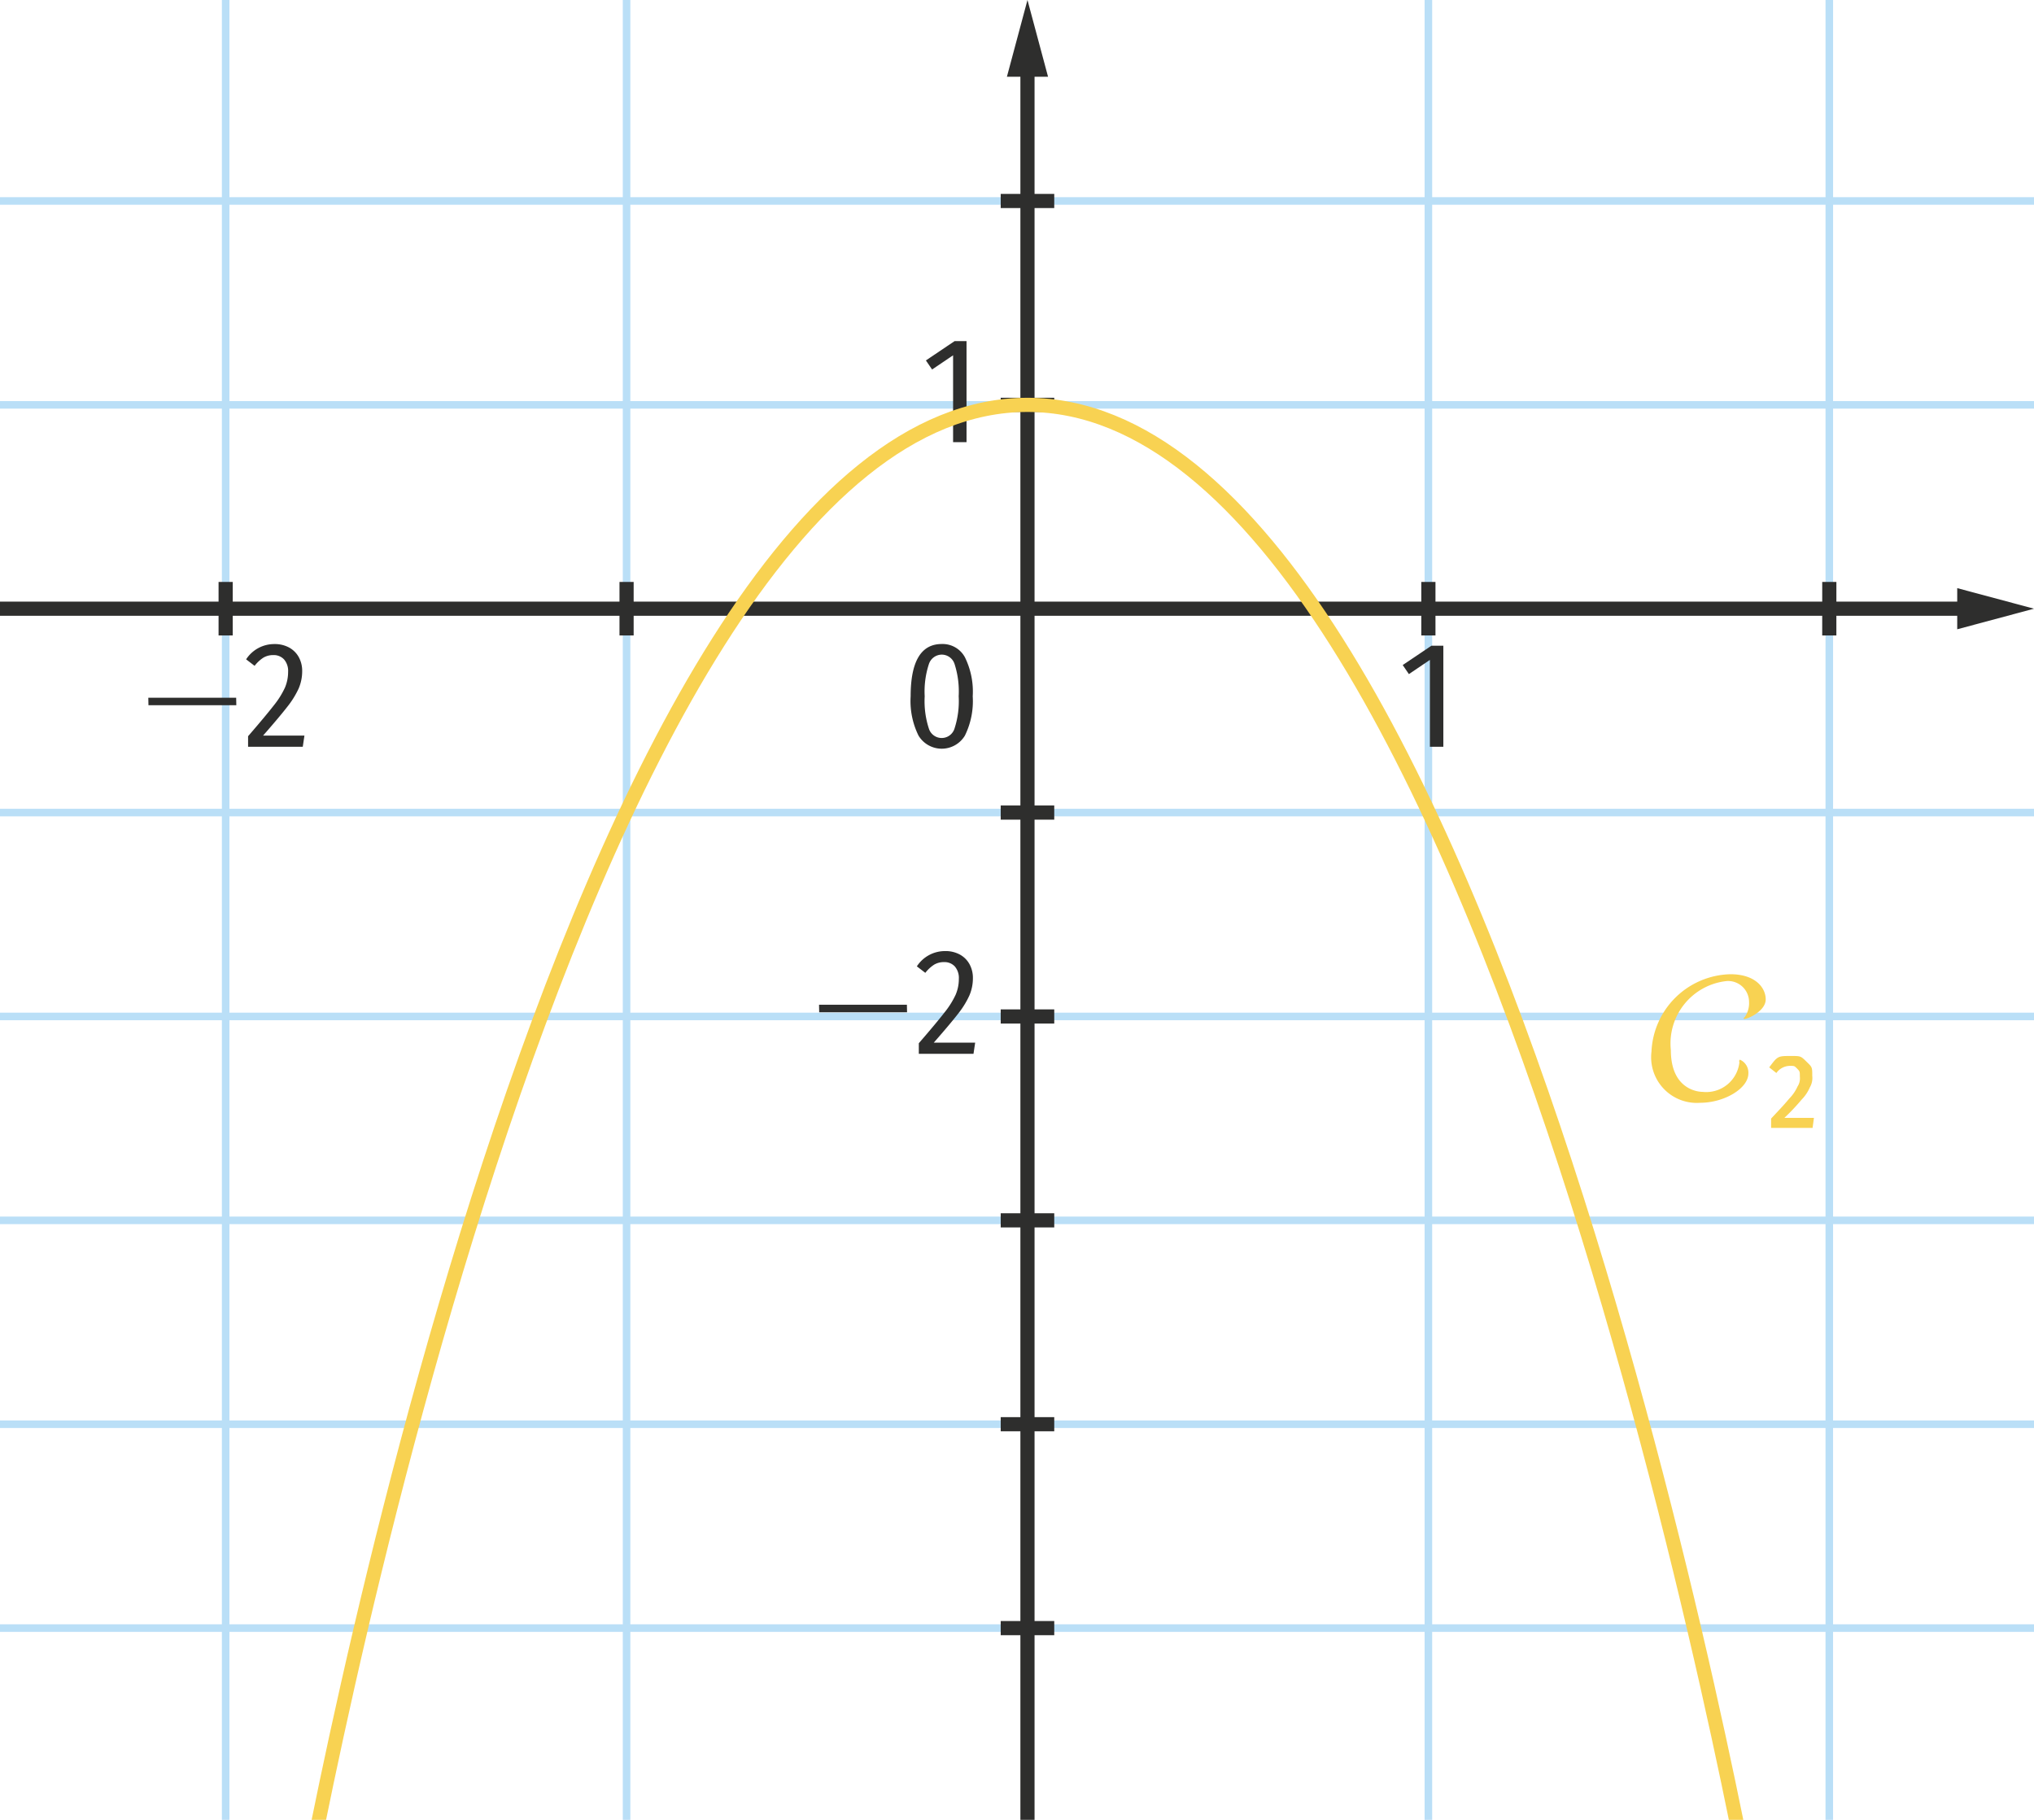 <svg xmlns="http://www.w3.org/2000/svg" viewBox="0 0 107.717 96.378"><g id="e0da88dc-13d6-44eb-84f6-3c9fe2606c68" data-name="grille"><line x1="33.182" y1="102.968" x2="33.182" style="fill:none;stroke:#badff7;stroke-miterlimit:10;stroke-width:0.4px"/><line x1="11.95" y1="102.968" x2="11.95" style="fill:none;stroke:#badff7;stroke-miterlimit:10;stroke-width:0.4px"/><line x1="-2.835" y1="21.44" x2="110.551" y2="21.44" style="fill:none;stroke:#badff7;stroke-miterlimit:10;stroke-width:0.4px"/><line x1="-2.835" y1="10.643" x2="110.551" y2="10.643" style="fill:none;stroke:#badff7;stroke-miterlimit:10;stroke-width:0.4px"/><line x1="96.876" y1="102.968" x2="96.877" style="fill:none;stroke:#badff7;stroke-miterlimit:10;stroke-width:0.4px"/><line x1="75.645" y1="102.968" x2="75.645" style="fill:none;stroke:#badff7;stroke-miterlimit:10;stroke-width:0.4px"/><line x1="-2.835" y1="53.83" x2="110.551" y2="53.83" style="fill:none;stroke:#badff7;stroke-miterlimit:10;stroke-width:0.4px"/><line x1="-2.835" y1="43.033" x2="110.551" y2="43.033" style="fill:none;stroke:#badff7;stroke-miterlimit:10;stroke-width:0.4px"/><line x1="-2.835" y1="64.628" x2="110.551" y2="64.628" style="fill:none;stroke:#badff7;stroke-miterlimit:10;stroke-width:0.4px"/><line x1="-2.835" y1="75.425" x2="110.551" y2="75.425" style="fill:none;stroke:#badff7;stroke-miterlimit:10;stroke-width:0.4px"/><line x1="-2.835" y1="86.222" x2="110.551" y2="86.222" style="fill:none;stroke:#badff7;stroke-miterlimit:10;stroke-width:0.4px"/></g><g id="bcda9438-3c73-430b-96c1-c3dbed541c12" data-name="Repere xy"><line x1="-2.835" y1="32.236" x2="104.394" y2="32.236" style="fill:none;stroke:#2e2e2d;stroke-miterlimit:10;stroke-width:0.75px"/><polygon points="103.651 33.326 107.717 32.236 103.651 31.147 103.651 33.326" style="fill:#2e2e2d"/><line x1="54.413" y1="102.968" x2="54.413" y2="3.322" style="fill:none;stroke:#2e2e2d;stroke-miterlimit:10;stroke-width:0.75px"/><polygon points="55.503 4.065 54.413 0 53.324 4.065 55.503 4.065" style="fill:#2e2e2d"/><line x1="96.877" y1="30.819" x2="96.876" y2="33.653" style="fill:none;stroke:#2e2e2d;stroke-miterlimit:10;stroke-width:0.75px"/><line x1="75.645" y1="30.819" x2="75.645" y2="33.653" style="fill:none;stroke:#2e2e2d;stroke-miterlimit:10;stroke-width:0.75px"/><line x1="33.182" y1="30.819" x2="33.182" y2="33.653" style="fill:none;stroke:#2e2e2d;stroke-miterlimit:10;stroke-width:0.75px"/><line x1="11.95" y1="30.819" x2="11.95" y2="33.653" style="fill:none;stroke:#2e2e2d;stroke-miterlimit:10;stroke-width:0.75px"/><line x1="55.831" y1="21.44" x2="52.996" y2="21.44" style="fill:none;stroke:#2e2e2d;stroke-miterlimit:10;stroke-width:0.75px"/><line x1="55.831" y1="43.033" x2="52.996" y2="43.033" style="fill:none;stroke:#2e2e2d;stroke-miterlimit:10;stroke-width:0.75px"/><line x1="55.831" y1="53.831" x2="52.996" y2="53.831" style="fill:none;stroke:#2e2e2d;stroke-miterlimit:10;stroke-width:0.75px"/><line x1="55.831" y1="64.628" x2="52.996" y2="64.628" style="fill:none;stroke:#2e2e2d;stroke-miterlimit:10;stroke-width:0.75px"/><line x1="55.831" y1="75.425" x2="52.996" y2="75.425" style="fill:none;stroke:#2e2e2d;stroke-miterlimit:10;stroke-width:0.75px"/><line x1="55.831" y1="86.223" x2="52.996" y2="86.223" style="fill:none;stroke:#2e2e2d;stroke-miterlimit:10;stroke-width:0.75px"/><line x1="55.831" y1="10.644" x2="52.996" y2="10.643" style="fill:none;stroke:#2e2e2d;stroke-miterlimit:10;stroke-width:0.75px"/><path d="M51.098,34.804a4.115,4.115,0,0,1,.416,2.072,4.126,4.126,0,0,1-.416,2.083,1.434,1.434,0,0,1-2.456-.004,4.13,4.13,0,0,1-.416-2.08q0-2.769,1.648-2.769A1.342,1.342,0,0,1,51.098,34.804Zm-1.908.372a4.677,4.677,0,0,0-.22,1.7,4.673,4.673,0,0,0,.22,1.704.711.711,0,0,0,1.36,0,4.672,4.672,0,0,0,.22-1.704,4.747,4.747,0,0,0-.216-1.704.715.715,0,0,0-.68-.504A.723.723,0,0,0,49.19,35.177Z" style="fill:#2e2e2d"/><path d="M51.186,18.064v5.352H50.474V18.816l-1.112.752-.328-.48,1.52-1.023Z" style="fill:#2e2e2d"/><path d="M76.437,34.197V39.548h-.712V34.948l-1.112.752L74.285,35.22,75.805,34.197Z" style="fill:#2e2e2d"/><path d="M43.383,53.609l-.008-.399h4.653l.008.399Z" style="fill:#2e2e2d"/><path d="M50.839,50.556a1.283,1.283,0,0,1,.508.512,1.51,1.51,0,0,1,.176.732,2.315,2.315,0,0,1-.188.924,4.647,4.647,0,0,1-.604.972q-.416.536-1.28,1.521h2.192l-.088.592h-2.896V55.248q.928-1.072,1.356-1.624a4.56,4.56,0,0,0,.596-.948,2.125,2.125,0,0,0,.168-.836.938.938,0,0,0-.212-.656.739.739,0,0,0-.572-.232.996.996,0,0,0-.528.137,1.883,1.883,0,0,0-.464.432l-.448-.344a1.774,1.774,0,0,1,1.496-.809A1.578,1.578,0,0,1,50.839,50.556Z" style="fill:#2e2e2d"/><path d="M7.862,37.349,7.854,36.95h4.653l.008.399Z" style="fill:#2e2e2d"/><path d="M15.319,34.297a1.286,1.286,0,0,1,.508.512,1.51,1.51,0,0,1,.176.732,2.315,2.315,0,0,1-.188.924,4.703,4.703,0,0,1-.605.972q-.416.536-1.279,1.52h2.191l-.088.592H13.138v-.56q.927-1.072,1.356-1.624a4.514,4.514,0,0,0,.596-.948,2.134,2.134,0,0,0,.168-.836.931.931,0,0,0-.213-.656.736.736,0,0,0-.57-.232,1.003,1.003,0,0,0-.529.137,1.89,1.89,0,0,0-.463.432l-.449-.344a1.774,1.774,0,0,1,1.496-.809A1.583,1.583,0,0,1,15.319,34.297Z" style="fill:#2e2e2d"/></g><g id="e64e346a-cc2a-4da4-8750-fd798530b0cc" data-name="Courbe"><path d="M15.841,101.792s14.051-80.351,38.572-80.351c24.522-0,38.572,80.351,38.572,80.351" style="fill:none;stroke:#f8d252;stroke-miterlimit:10;stroke-width:0.75px"/><path d="M92.114,56.276c0-.027-.009-.054-.009-.072,0-.054.018-.081.045-.081a.747.747,0,0,1,.441.721c0,.81-1.297,1.558-2.548,1.558a2.417,2.417,0,0,1-2.584-2.701A4.287,4.287,0,0,1,91.637,51.594c1.332,0,1.872.721,1.872,1.333s-.937,1.035-1.125,1.035c-.027,0-.045-.009-.045-.027,0-.018.009-.036.045-.054a1.284,1.284,0,0,0,.243-.828,1.112,1.112,0,0,0-1.171-1.099,3.324,3.324,0,0,0-2.971,3.655c0,2.143,1.513,2.215,1.675,2.215a1.769,1.769,0,0,0,1.953-1.54Z" style="fill:#f8d252"/><path d="M95.974,56.978a.981.981,0,0,1-.126.604,2.116,2.116,0,0,1-.433.647,11.339,11.339,0,0,1-.918.973h1.566l-.072.531H93.795v-.495c.675-.721.675-.721.973-1.071a2.155,2.155,0,0,0,.423-.621.795.795,0,0,0,.126-.531c0-.271,0-.271-.145-.423-.144-.145-.144-.145-.387-.145a.889.889,0,0,0-.711.378l-.379-.297c.45-.604.45-.604,1.152-.604.514,0,.514,0,.819.298C95.974,56.519,95.974,56.519,95.974,56.978Z" style="fill:#f8d252"/></g></svg>